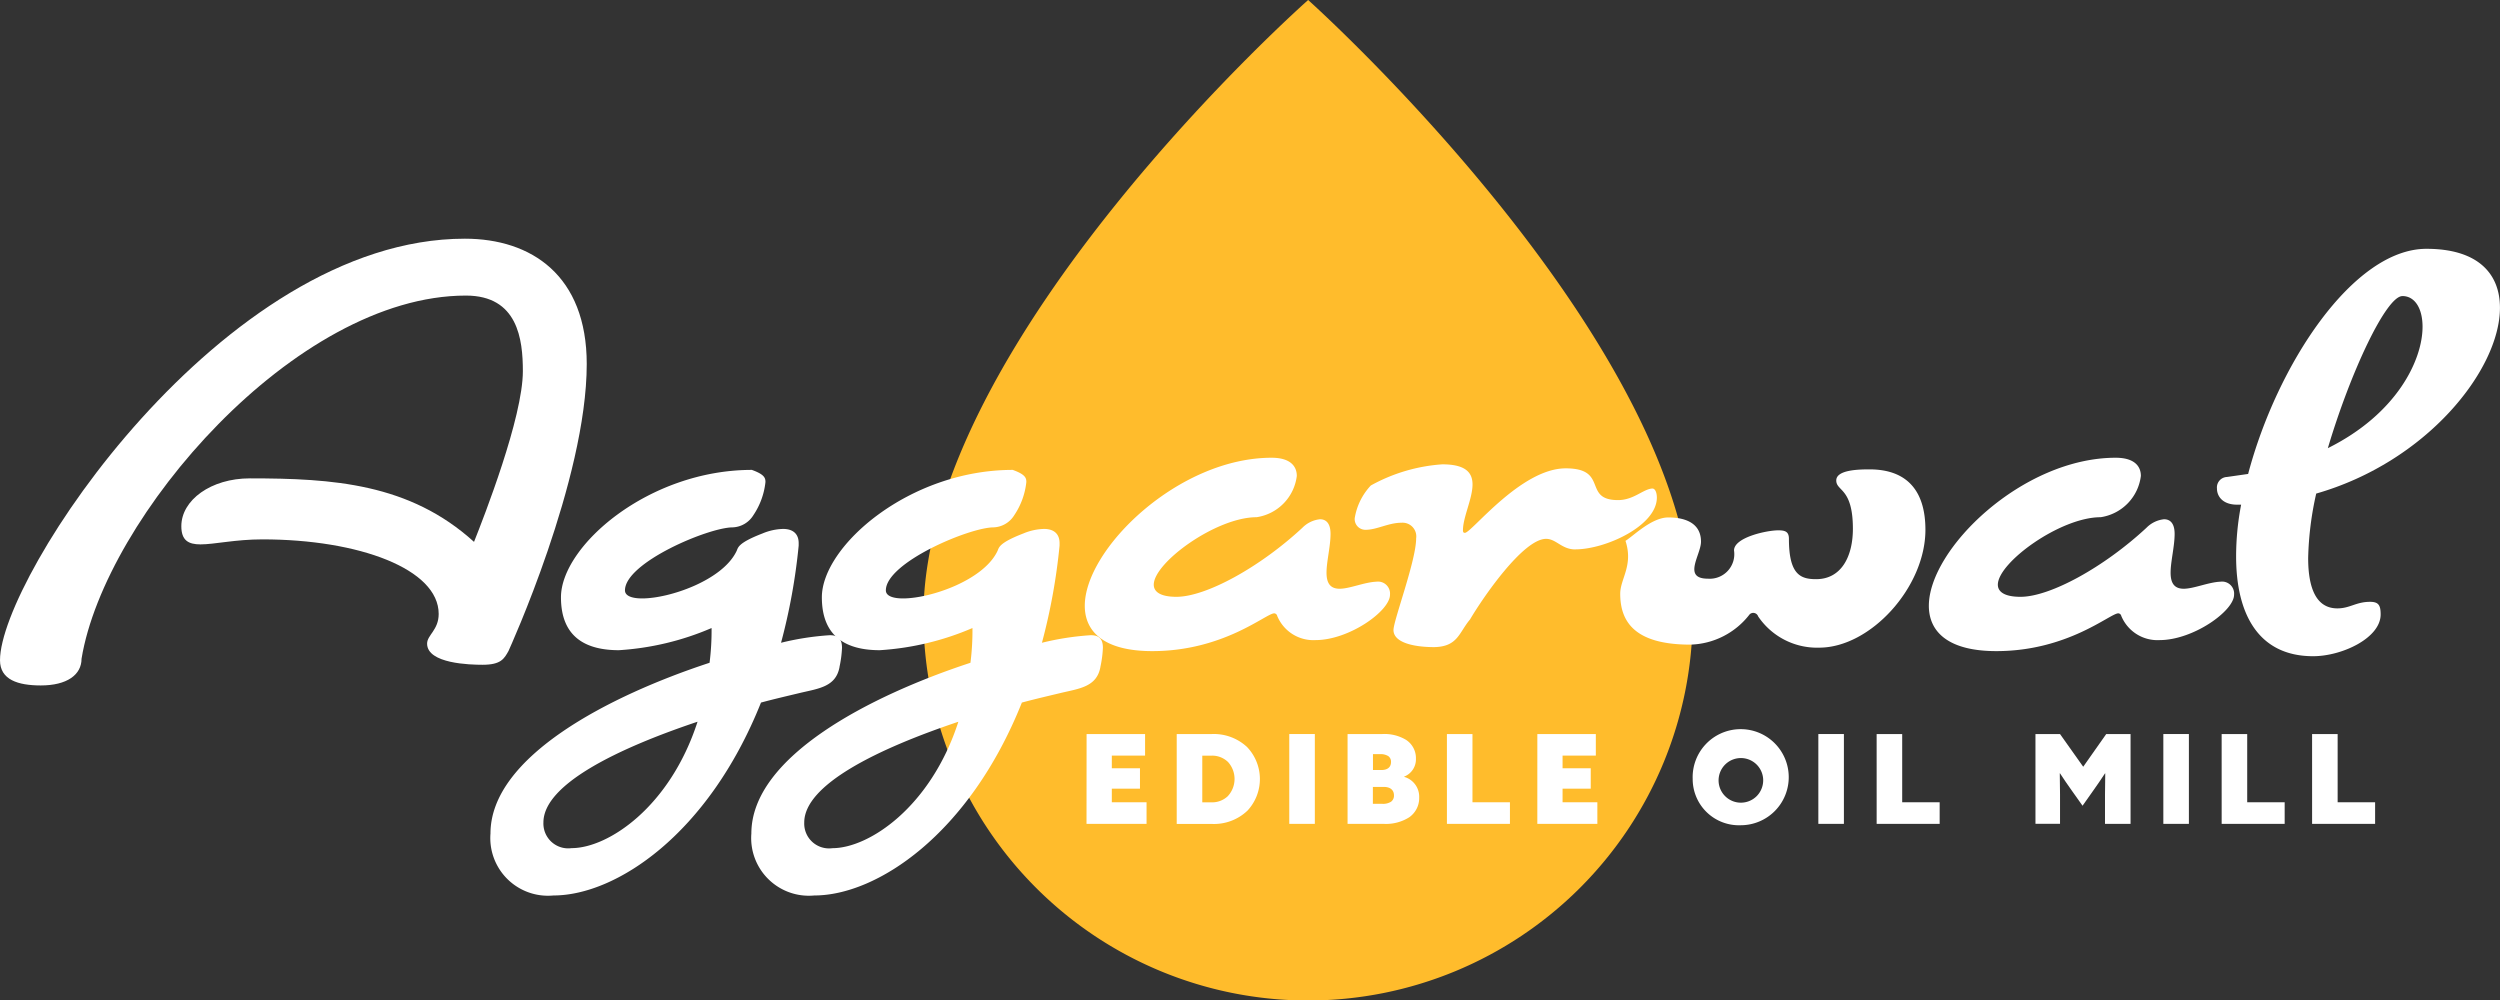 <svg xmlns="http://www.w3.org/2000/svg" xmlns:xlink="http://www.w3.org/1999/xlink" width="206.322" height="82.57" viewBox="0 0 206.322 82.57"><rect x="0" y="0" width="206.322" height="82.57" fill="#333333" stroke="none"/><defs><clipPath id="clip-path"><rect id="Rectangle_15" data-name="Rectangle 15" width="206.322" height="54.201" fill="#fff"></rect></clipPath></defs><g id="Group_23" data-name="Group 23" transform="translate(-607.753 -56.567)"><path id="Path_110" data-name="Path 110" d="M72,50.828a31.742,31.742,0,1,1-63.485,0C8.52,28.063,40.266,0,40.266,0S72,28.387,72,50.828" transform="translate(675.447 56.567)" fill="#ffbc2c"></path><g id="Group_14" data-name="Group 14" transform="translate(607.753 76.266)"><g id="Group_13" data-name="Group 13" clip-path="url(#clip-path)"><path id="Path_84" data-name="Path 84" d="M41.982,34c-.374.665-.623,1.164-2.161,1.164-1,0-4.573-.083-4.573-1.746,0-.706.956-1.123.956-2.452,0-3.7-6.568-6.151-14.547-6.151-2.244,0-3.949.414-5.113.414-1,0-1.579-.332-1.579-1.5,0-2.161,2.452-3.949,5.655-3.949,6.859,0,13.176.414,18.5,5.241.827-2.078,4.031-10.266,4.031-14.091,0-2.62-.414-6.235-4.7-6.235-14.091,0-29.8,18.289-31.721,29.969,0,1.33-1.205,2.207-3.367,2.207C1.5,36.868,0,36.41,0,34.791,0,27.973,18.33,0,38.365,0c5.486,0,10.058,3.034,10.058,10.344,0,9.56-6.443,23.65-6.443,23.65" fill="#fff"></path><path id="Path_85" data-name="Path 85" d="M105.39,52.343c-.291,1.663-1.746,1.793-3.284,2.161-1.04.25-2.12.5-3.2.79-4.365,10.933-12.012,15.92-17.125,15.92a4.759,4.759,0,0,1-5.2-5.113c0-6.359,9.851-11.388,18.081-14.091a21.277,21.277,0,0,0,.165-2.867,22.913,22.913,0,0,1-7.649,1.829c-2.578,0-4.78-.956-4.78-4.364,0-4.24,7.232-10.516,15.753-10.516,1.04.374,1.123.665,1.123,1a6.02,6.02,0,0,1-1,2.743,2.1,2.1,0,0,1-1.7,1c-1.994,0-8.894,2.91-8.894,5.2,0,.458.582.665,1.414.665,2.285,0,6.609-1.5,7.773-3.862.166-.291,0-.665,2.161-1.5a4.668,4.668,0,0,1,1.7-.374c.914,0,1.288.5,1.288,1.164v.207a49.348,49.348,0,0,1-1.455,8.023,22.838,22.838,0,0,1,4.031-.623c.623,0,1,.25,1,1.04a9.149,9.149,0,0,1-.208,1.579M80.95,65.187a2.048,2.048,0,0,0,2.328,2.12c2.993,0,8.105-3.367,10.392-10.433-6.693,2.244-12.72,5.2-12.72,8.314" transform="translate(-36.102 -17.011)" fill="#fff"></path><path id="Path_86" data-name="Path 86" d="M146.117,52.343c-.29,1.663-1.745,1.793-3.284,2.161-1.039.25-2.12.5-3.2.79-4.365,10.933-12.012,15.92-17.125,15.92a4.759,4.759,0,0,1-5.2-5.113c0-6.359,9.851-11.388,18.081-14.091a21.273,21.273,0,0,0,.166-2.867,22.913,22.913,0,0,1-7.649,1.829c-2.578,0-4.78-.956-4.78-4.364,0-4.24,7.232-10.516,15.753-10.516,1.04.374,1.123.665,1.123,1a6.02,6.02,0,0,1-1,2.743,2.1,2.1,0,0,1-1.7,1c-1.994,0-8.894,2.91-8.894,5.2,0,.458.582.665,1.414.665,2.287,0,6.609-1.5,7.773-3.862.165-.291,0-.665,2.161-1.5a4.674,4.674,0,0,1,1.7-.374c.914,0,1.288.5,1.288,1.164v.207a49.353,49.353,0,0,1-1.455,8.023,22.843,22.843,0,0,1,4.031-.623c.623,0,1,.25,1,1.04a9.1,9.1,0,0,1-.208,1.579m-24.44,12.844A2.048,2.048,0,0,0,124,67.311c2.993,0,8.105-3.367,10.392-10.433-6.693,2.244-12.72,5.2-12.72,8.314" transform="translate(-55.299 -17.011)" fill="#fff"></path><path id="Path_87" data-name="Path 87" d="M188.395,49.251a3.229,3.229,0,0,1-3.16-2,.263.263,0,0,0-.25-.208c-.666,0-4.157,3.117-10.06,3.117-3.949,0-5.569-1.579-5.569-3.74,0-4.7,7.732-12.219,15.42-12.219,1.5,0,2.078.665,2.078,1.5a3.924,3.924,0,0,1-3.325,3.408c-3.325,0-8.48,3.742-8.48,5.569,0,.582.541,1,1.87,1,2.452,0,6.9-2.452,10.392-5.695a2.386,2.386,0,0,1,1.455-.706c.5,0,.872.332.872,1.205,0,1.039-.332,2.287-.332,3.2,0,.79.25,1.33,1.081,1.33s2.037-.539,3.034-.582a.993.993,0,0,1,1.123,1.081c0,1.33-3.366,3.74-6.151,3.74" transform="translate(-79.83 -16.123)" fill="#fff"></path><path id="Path_88" data-name="Path 88" d="M229.706,42.25c-1.123,0-1.579-.873-2.411-.873-1.912,0-5.279,4.947-6.277,6.65-.914,1.08-1,2.244-2.951,2.285-1.7,0-3.367-.374-3.367-1.412,0-.79,1.87-5.736,1.87-7.565a1.13,1.13,0,0,0-1.205-1.288c-1.081,0-2.036.582-2.951.582a.884.884,0,0,1-.914-.956,5.132,5.132,0,0,1,1.329-2.7,14.136,14.136,0,0,1,5.9-1.746c1.954,0,2.494.706,2.494,1.662,0,1.164-.79,2.7-.79,3.783,0,.124.041.207.124.207h.041c.541,0,4.613-5.321,8.314-5.321,3.575,0,1.372,2.62,4.324,2.62,1.288,0,2.077-.914,2.826-.956.25,0,.374.374.374.748,0,2.328-4.24,4.275-6.733,4.275" transform="translate(-99.697 -16.605)" fill="#fff"></path><path id="Path_89" data-name="Path 89" d="M269.354,50.726a5.861,5.861,0,0,1-5.03-2.578.426.426,0,0,0-.706-.166,6.377,6.377,0,0,1-4.9,2.494c-4.7,0-5.777-2-5.777-4.2,0-1.241,1.1-2.328.434-4.365.665-.414,2.161-1.931,3.533-1.931,1.455,0,2.7.5,2.7,2,0,1.08-1.556,3.053.564,3.053a2.027,2.027,0,0,0,2.161-2.328c0-1.08,2.7-1.662,3.658-1.662.582,0,.873.124.873.706,0,2.951.956,3.325,2.245,3.325,2.078,0,3.034-1.87,3.034-4.157,0-3.408-1.372-3.076-1.372-3.99,0-.873,1.829-.914,2.743-.914,3.118,0,4.615,1.793,4.615,4.987,0,4.739-4.531,9.726-8.77,9.726" transform="translate(-119.226 -16.975)" fill="#fff"></path><path id="Path_90" data-name="Path 90" d="M320.17,49.251a3.229,3.229,0,0,1-3.16-2,.264.264,0,0,0-.25-.208c-.666,0-4.157,3.117-10.06,3.117-3.949,0-5.569-1.579-5.569-3.74,0-4.7,7.732-12.219,15.42-12.219,1.5,0,2.078.665,2.078,1.5a3.924,3.924,0,0,1-3.325,3.408c-3.325,0-8.479,3.742-8.479,5.569,0,.582.541,1,1.87,1,2.452,0,6.9-2.452,10.392-5.695a2.386,2.386,0,0,1,1.455-.706c.5,0,.872.332.872,1.205,0,1.039-.332,2.287-.332,3.2,0,.79.25,1.33,1.081,1.33s2.037-.539,3.034-.582a.993.993,0,0,1,1.123,1.081c0,1.33-3.367,3.74-6.151,3.74" transform="translate(-141.945 -16.123)" fill="#fff"></path><path id="Path_91" data-name="Path 91" d="M354.3,21.771a26.529,26.529,0,0,0-.665,5.321c0,2.494.665,4.157,2.409,4.157,1.04,0,1.539-.541,2.7-.541.706,0,.873.291.873,1.04,0,1.953-3.2,3.448-5.569,3.448-4.529,0-6.359-3.492-6.359-8.231a22.587,22.587,0,0,1,.414-4.275h-.332c-1.205,0-1.663-.706-1.663-1.33a.866.866,0,0,1,.828-.956l1.745-.25c2.371-8.978,8.646-18.58,14.714-18.58,4.24,0,6.068,2.037,6.068,4.864,0,5.111-6.027,12.719-15.171,15.338m7.119-16.3c-1.331,0-4.275,6.235-6.152,12.55,5.695-2.826,7.816-7.275,7.816-10.018,0-1.5-.625-2.535-1.663-2.535" transform="translate(-163.145 -0.739)" fill="#fff"></path><path id="Path_92" data-name="Path 92" d="M169.638,77.332h4.827v1.782H171.72v1.044h2.324v1.681H171.72v1.125h2.867v1.782h-4.955Z" transform="translate(-79.963 -36.452)" fill="#fff"></path><path id="Path_93" data-name="Path 93" d="M183.7,77.333h2.9A4.031,4.031,0,0,1,189.5,78.4a3.826,3.826,0,0,1,.041,5.253,4,4,0,0,1-2.939,1.1H183.7Zm4.24,5.1a2.085,2.085,0,0,0,0-2.785,1.874,1.874,0,0,0-1.352-.532h-.778V82.97h.778a1.877,1.877,0,0,0,1.352-.532" transform="translate(-86.587 -36.453)" fill="#fff"></path><rect id="Rectangle_12" data-name="Rectangle 12" width="2.11" height="7.413" transform="translate(106.402 40.88)" fill="#fff"></rect><path id="Path_94" data-name="Path 94" d="M210.38,77.335h2.858a3.448,3.448,0,0,1,1.956.472,1.793,1.793,0,0,1,.828,1.556,1.531,1.531,0,0,1-.972,1.485v.021a1.7,1.7,0,0,1,1.241,1.7,1.931,1.931,0,0,1-.827,1.638,3.573,3.573,0,0,1-2.069.542H210.38Zm2.786,2.969c.512,0,.8-.236.8-.666a.563.563,0,0,0-.225-.481,1.2,1.2,0,0,0-.69-.163h-.574V80.3Zm.808,2.611a.612.612,0,0,0,.236-.512c0-.45-.306-.706-.85-.706h-.891V83.09h.738a1.232,1.232,0,0,0,.768-.174" transform="translate(-99.167 -36.454)" fill="#fff"></path><path id="Path_95" data-name="Path 95" d="M225.891,77.332H228v5.631h3.092v1.782h-5.2Z" transform="translate(-106.479 -36.452)" fill="#fff"></path><path id="Path_96" data-name="Path 96" d="M240.008,77.332h4.827v1.782h-2.745v1.044h2.325v1.681h-2.325v1.125h2.871v1.782h-4.955Z" transform="translate(-113.133 -36.452)" fill="#fff"></path><path id="Path_97" data-name="Path 97" d="M264.261,81.018a3.965,3.965,0,1,1,3.962,3.82,3.815,3.815,0,0,1-3.962-3.82m5.816,0a1.841,1.841,0,1,0-.5,1.382,1.856,1.856,0,0,0,.5-1.382" transform="translate(-124.566 -36.431)" fill="#fff"></path><rect id="Rectangle_13" data-name="Rectangle 13" width="2.109" height="7.413" transform="translate(150.066 40.88)" fill="#fff"></rect><path id="Path_98" data-name="Path 98" d="M292.978,77.332h2.109v5.631h3.092v1.782h-5.2Z" transform="translate(-138.101 -36.452)" fill="#fff"></path><path id="Path_99" data-name="Path 99" d="M317.773,77.332H319.8l1.914,2.7,1.9-2.7h2.007v7.413h-2.109V82.329c0-.583.01-1.241.021-1.75h-.021c-.308.472-.645.965-.972,1.423l-.881,1.248L320.773,82c-.338-.472-.666-.953-.972-1.423h-.021c.011.512.021,1.167.021,1.75v2.416h-2.027Z" transform="translate(-149.789 -36.452)" fill="#fff"></path><rect id="Rectangle_14" data-name="Rectangle 14" width="2.109" height="7.413" transform="translate(178.538 40.88)" fill="#fff"></rect><path id="Path_100" data-name="Path 100" d="M346.839,77.332h2.109v5.631h3.092v1.782h-5.2Z" transform="translate(-163.489 -36.452)" fill="#fff"></path><path id="Path_101" data-name="Path 101" d="M360.957,77.332h2.109v5.631h3.092v1.782h-5.2Z" transform="translate(-170.143 -36.452)" fill="#fff"></path></g></g></g></svg>